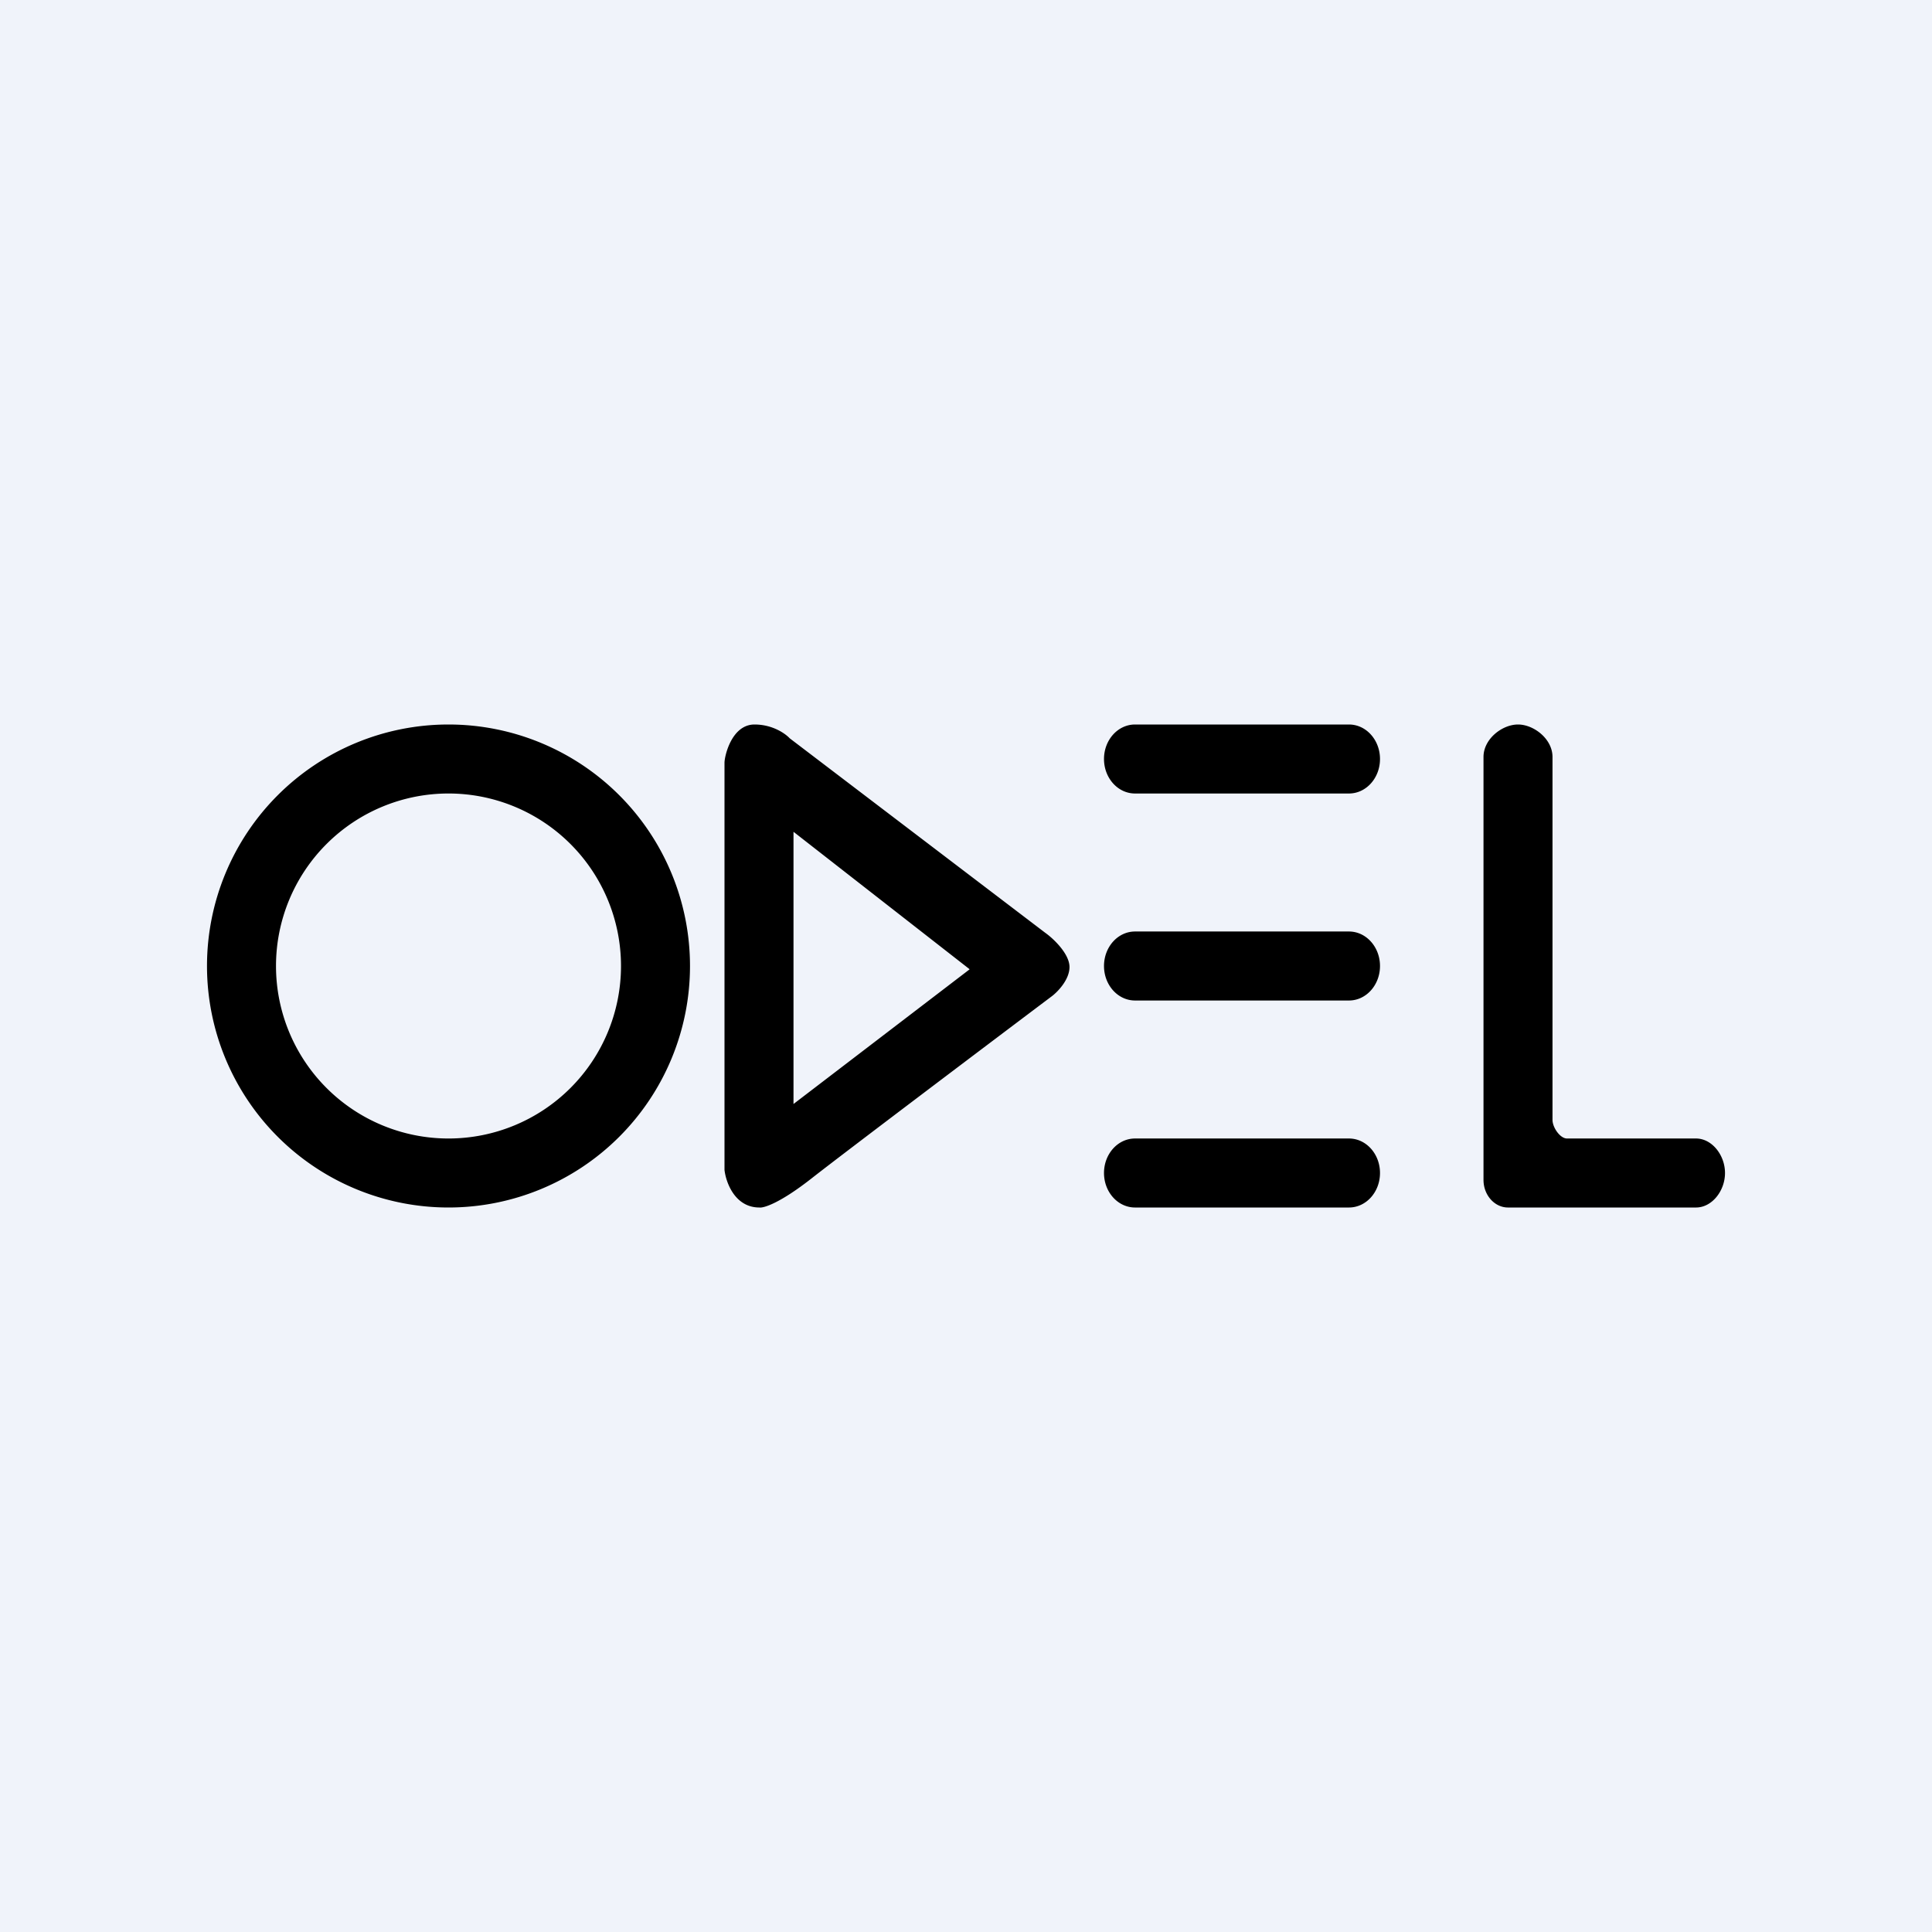 <!-- by TradingView --><svg width="56" height="56" viewBox="0 0 56 56" xmlns="http://www.w3.org/2000/svg"><path fill="#F0F3FA" d="M0 0h56v56H0z"/><path fill-rule="evenodd" d="M20 28a7 7 0 1 1-14 0 7 7 0 0 1 14 0Zm-2 0a5 5 0 1 1-10 0 5 5 0 0 1 10 0Zm3 5.91v-11.8c0-.2.21-1.11.87-1.11.53 0 .9.27 1.02.4l7.41 5.64c.24.17.7.61.7.99 0 .37-.35.73-.53.86-1.9 1.43-5.94 4.48-6.9 5.23-.96.76-1.44.9-1.56.88-.71 0-.97-.73-1.01-1.09Zm7.1-5.82L23 24.11V32l5.1-3.9ZM32 22c0-.55.4-1 .9-1h6.2c.5 0 .9.45.9 1s-.4 1-.9 1h-6.2c-.5 0-.9-.45-.9-1Zm.9 5c-.5 0-.9.45-.9 1s.4 1 .9 1h6.2c.5 0 .9-.45.9-1s-.4-1-.9-1h-6.2Zm-.9 7c0-.55.4-1 .9-1h6.2c.5 0 .9.45.9 1s-.4 1-.9 1h-6.2c-.5 0-.9-.45-.9-1Zm11 .2V21.94c0-.52.54-.94 1-.94.46 0 1 .42 1 .94v10.52c0 .22.22.54.42.54h3.74c.46 0 .84.48.84 1s-.38 1-.84 1h-5.45c-.39 0-.71-.36-.71-.8Z"/></svg>